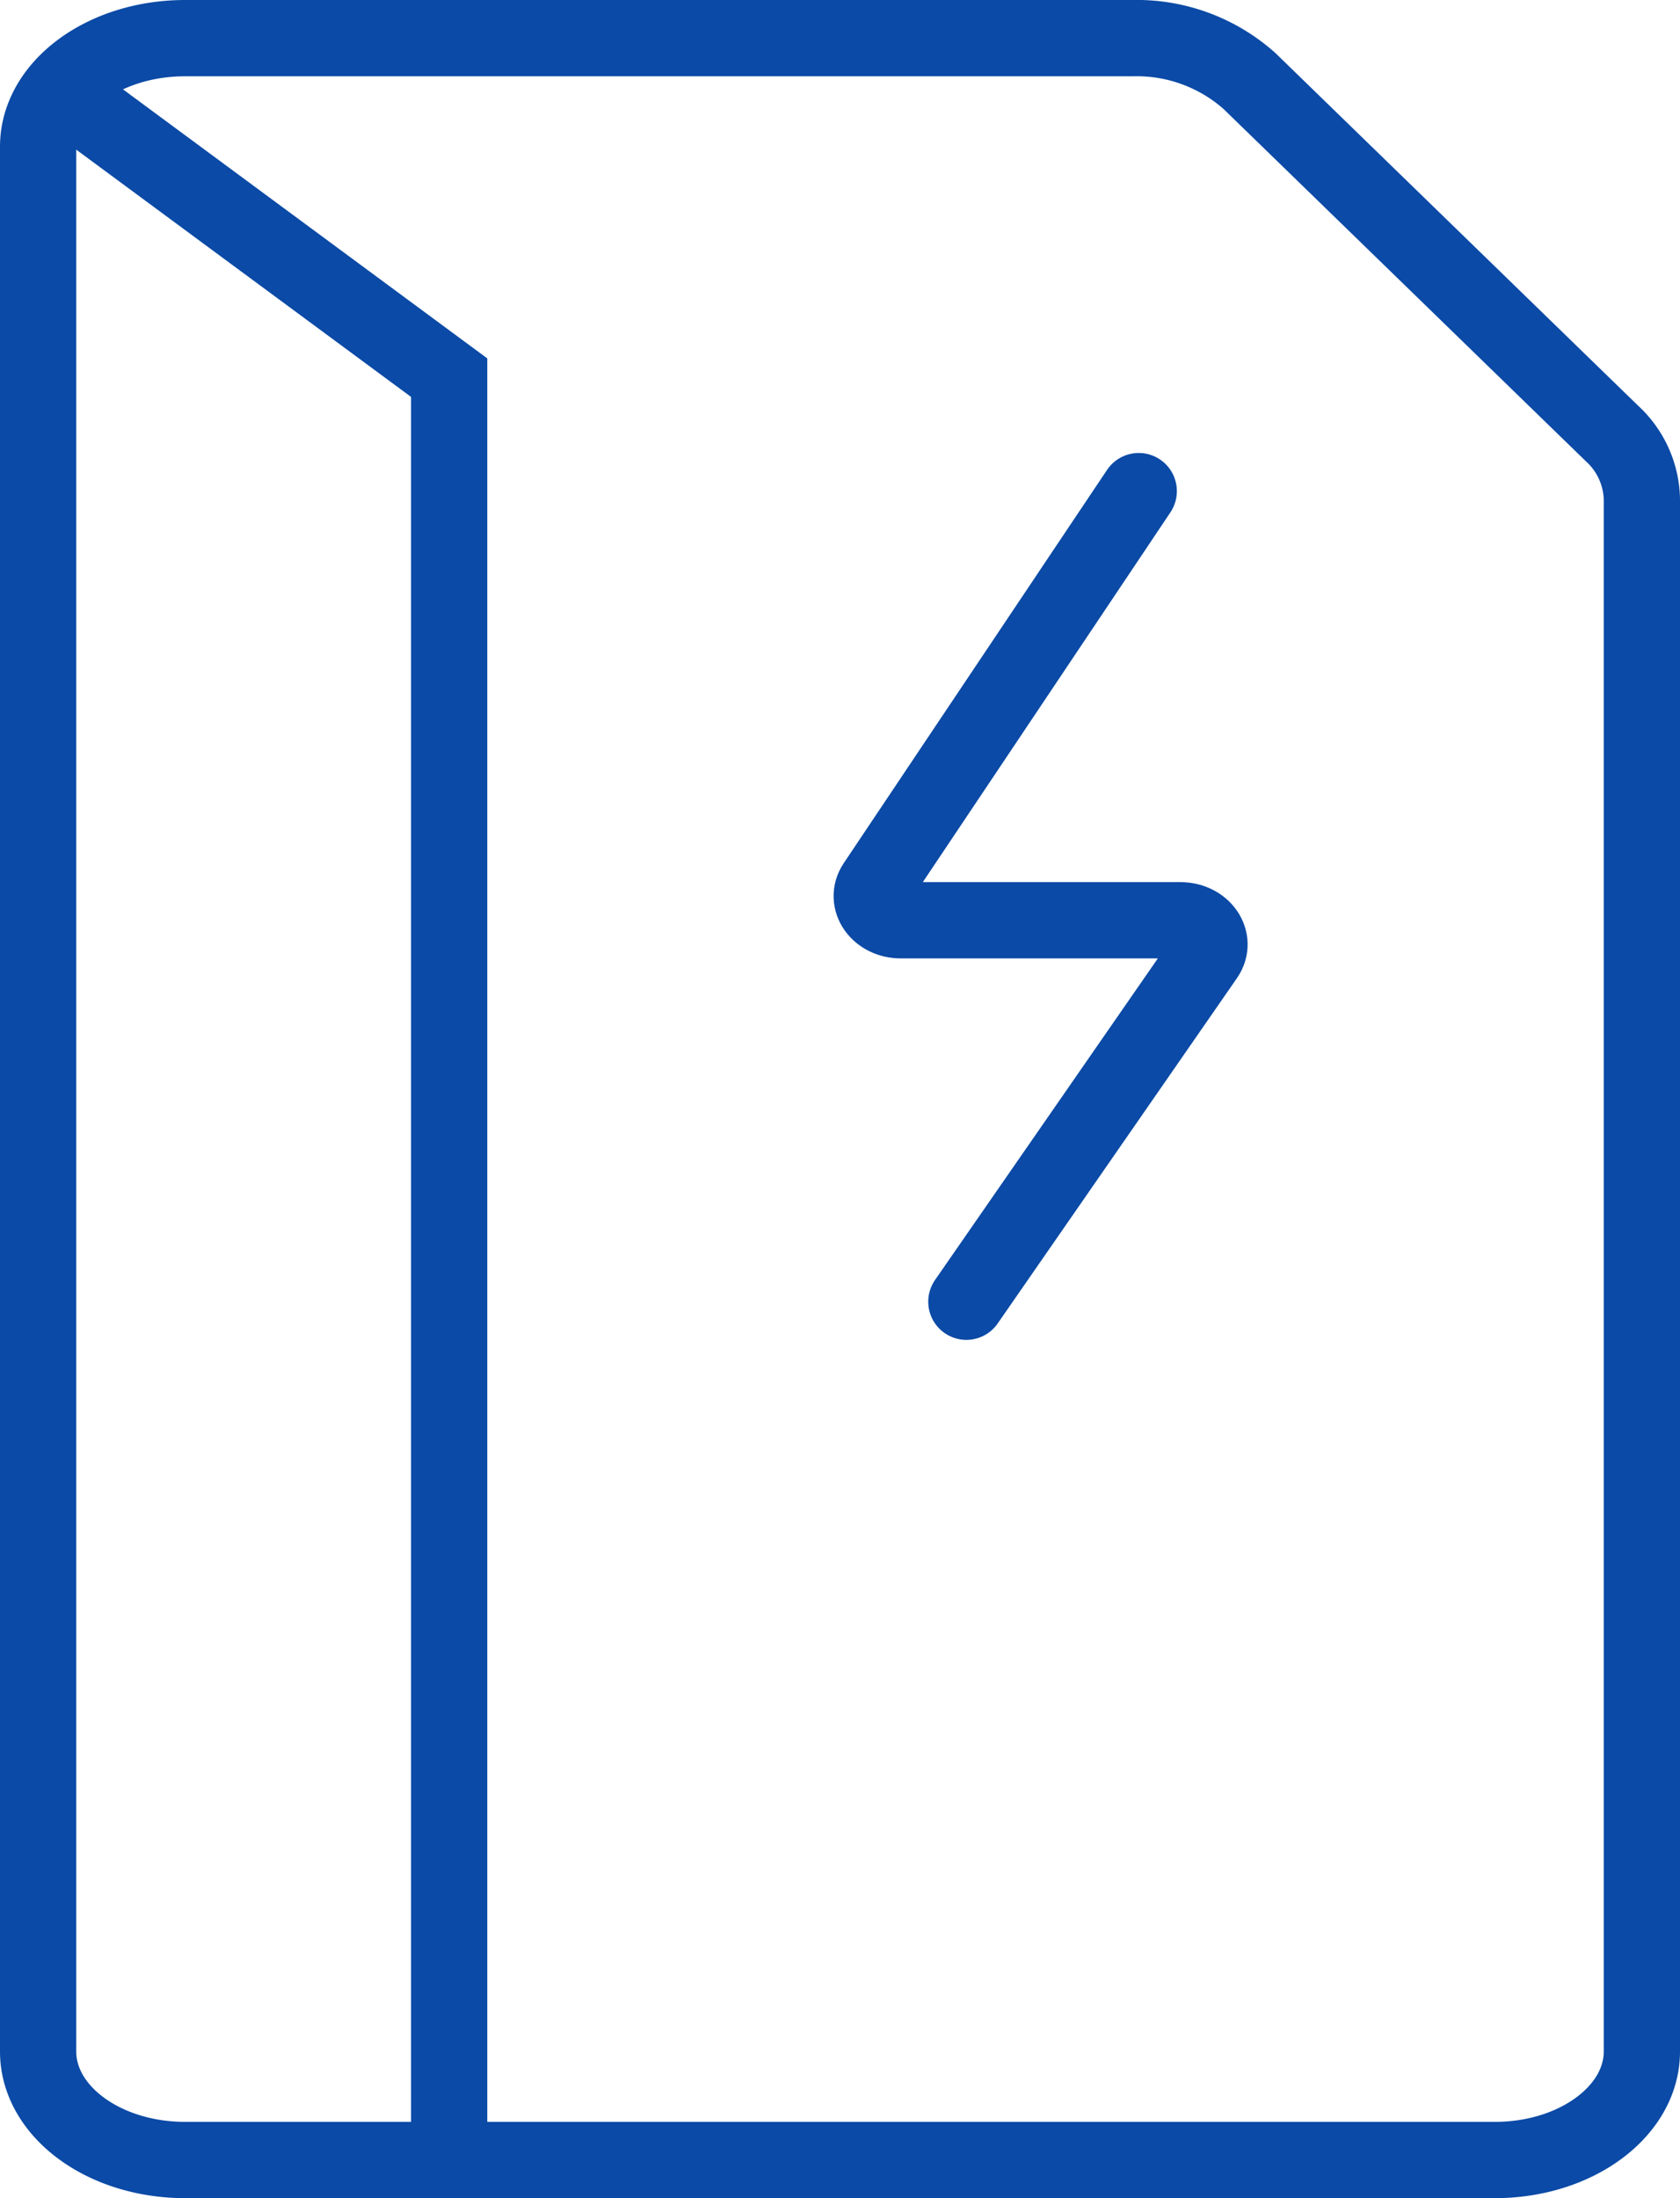 <svg xmlns="http://www.w3.org/2000/svg" width="35.253" height="46.1" viewBox="0 0 35.253 46.1">
  <g id="Charging_System" transform="translate(8107.028 17326.5)">
    <path id="Path_3461" data-name="Path 3461" d="M346.735,176.3H326.856c-1.7,0-3.084,1.019-3.084,2.276v39.948c0,1.257,1.381,2.276,3.084,2.276h27.485c1.7,0,3.084-1.019,3.084-2.276V185.966a1.925,1.925,0,0,0-.628-1.376l-7.606-7.391A3.559,3.559,0,0,0,346.735,176.3Z" transform="translate(-8430 -17502)" fill="none" stroke="#0b4aa6" stroke-linecap="round" stroke-miterlimit="10" stroke-width="1.6"/>
    <path id="Path_3462" data-name="Path 3462" d="M324.234,177.395l8.163,6.025V220.8" transform="translate(-8430 -17502)" fill="none" stroke="#0b4aa6" stroke-linecap="round" stroke-miterlimit="10" stroke-width="1.6"/>
    <path id="Path_3463" data-name="Path 3463" d="M346.867,185.8l-5.525,8.247c-.226.338.068.753.534.753h5.864c.47,0,.764.421.53.759l-5.02,7.241" transform="translate(-8430 -17502)" fill="none" stroke="#0b4aa6" stroke-linecap="round" stroke-miterlimit="10" stroke-width="1.6"/>
  </g>
</svg>
